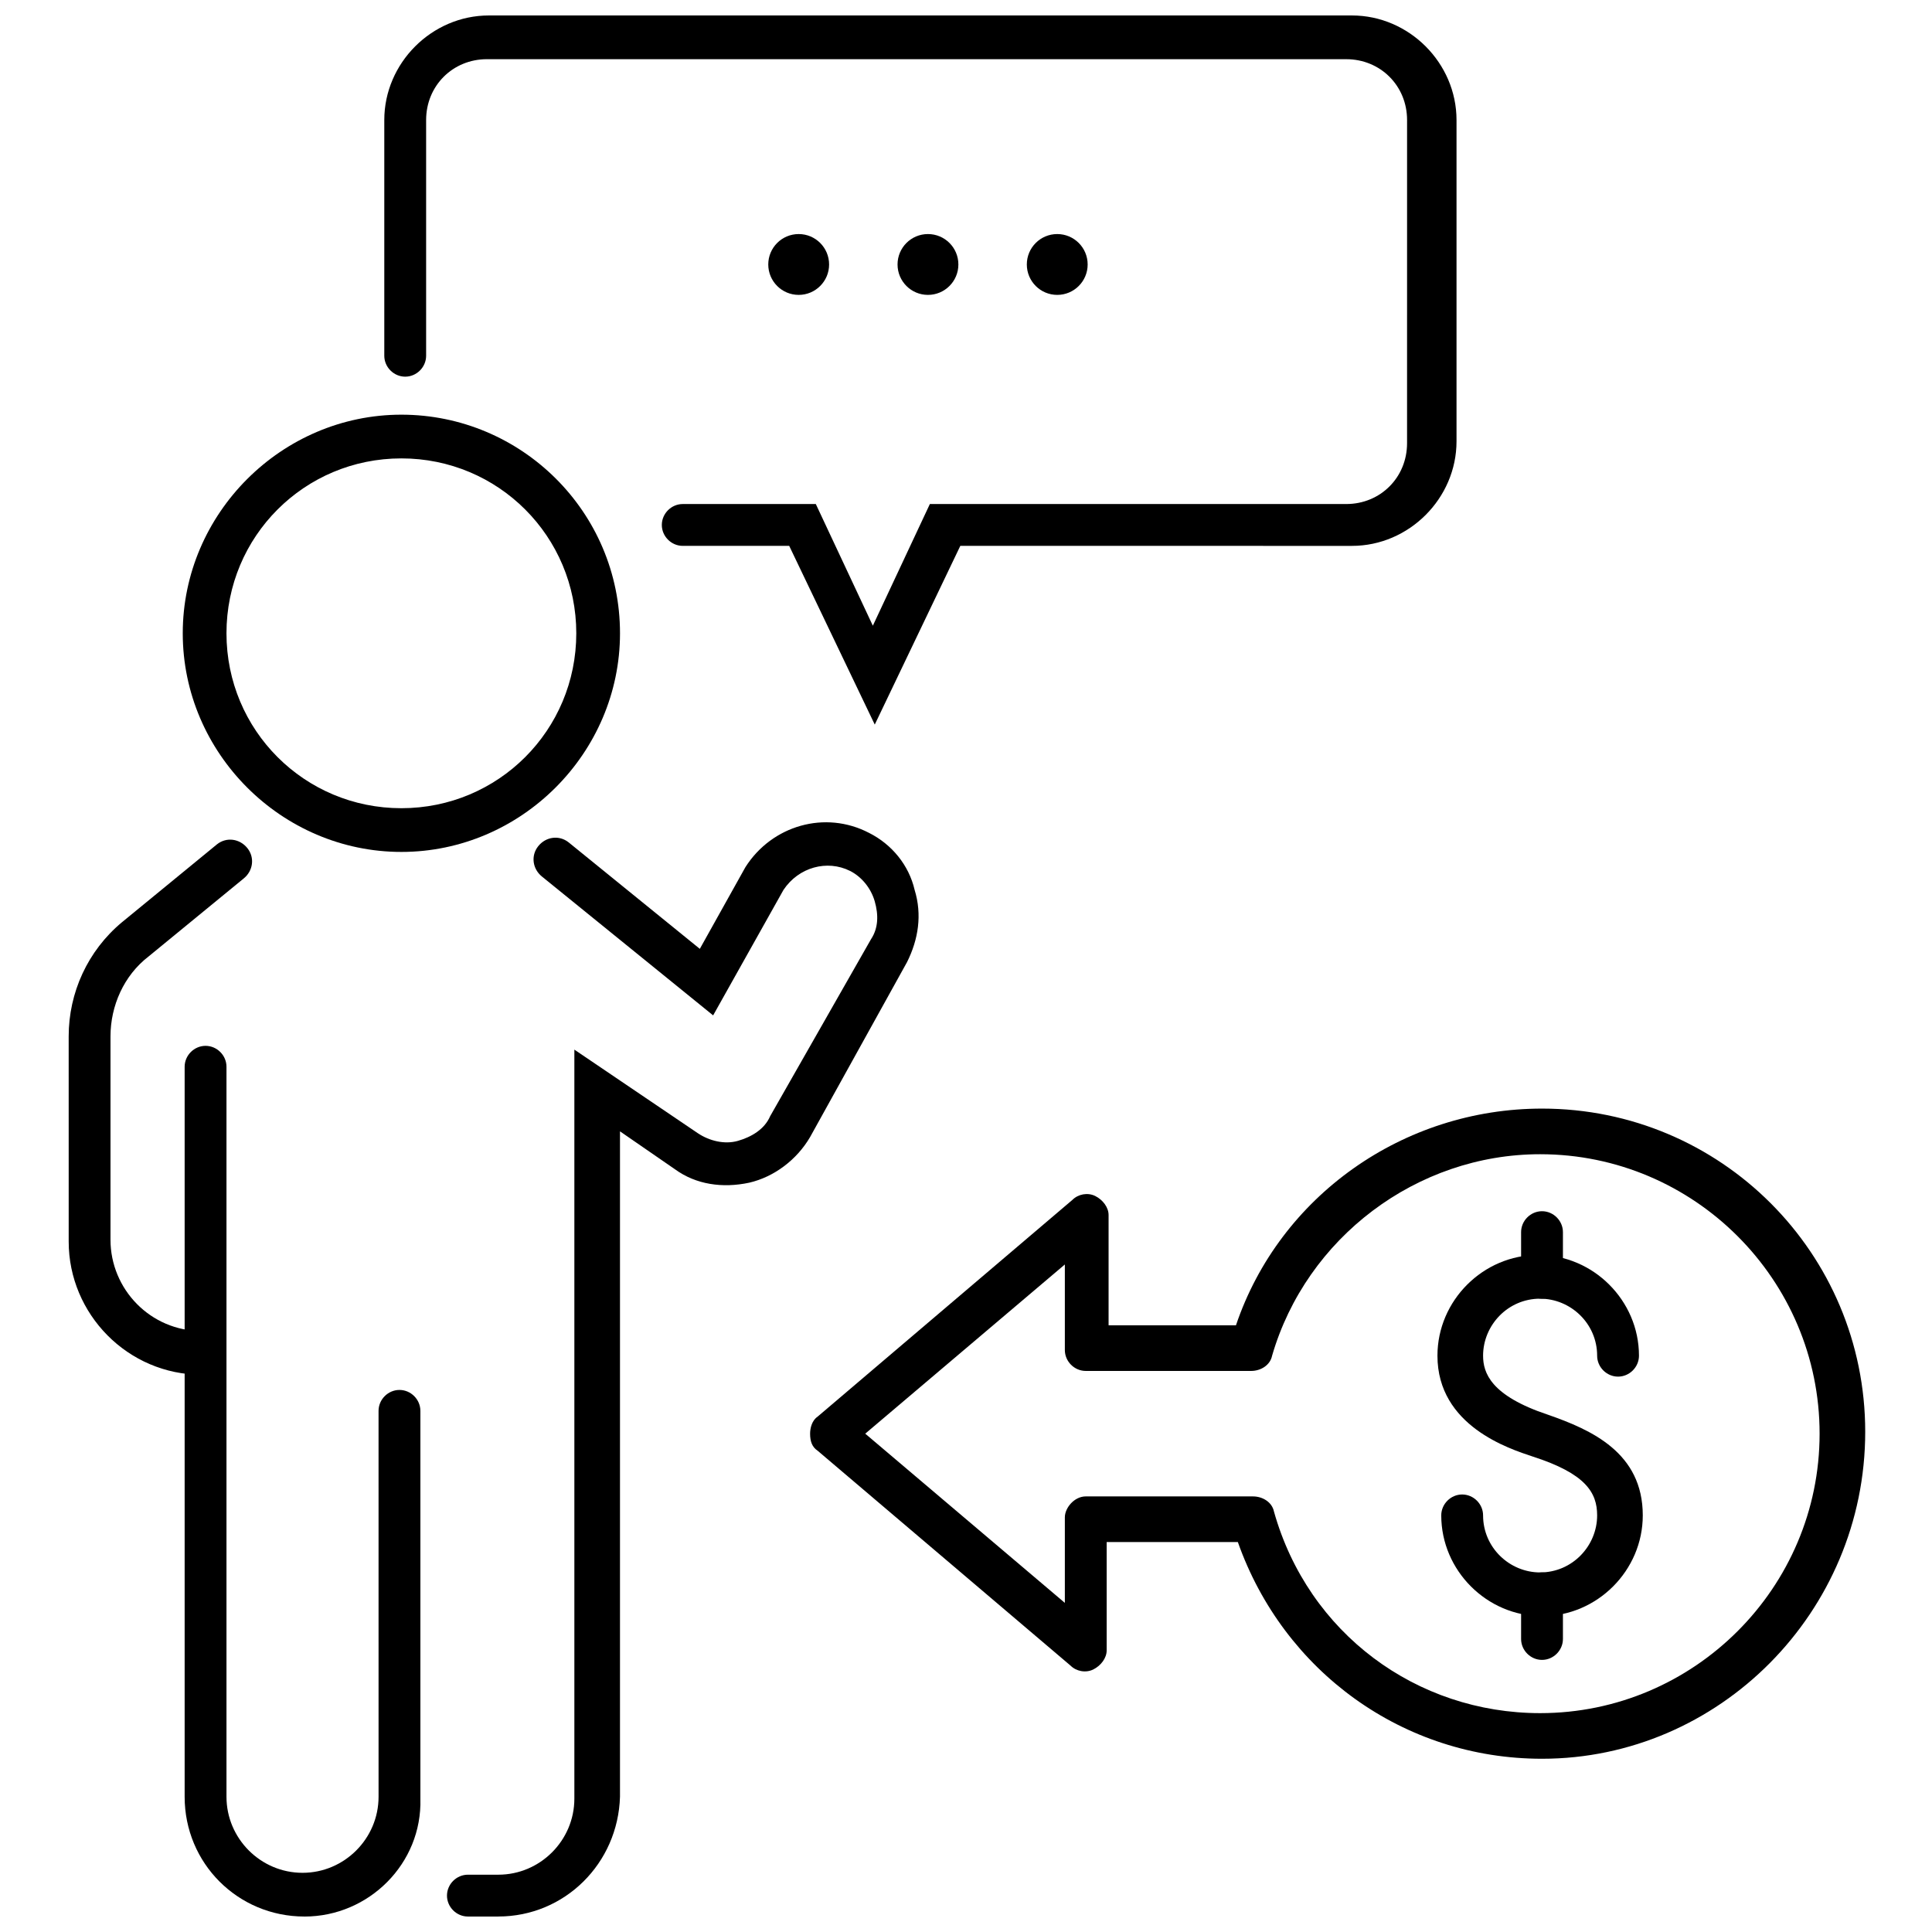 <?xml version="1.0" encoding="UTF-8"?>
<!-- Uploaded to: SVG Repo, www.svgrepo.com, Generator: SVG Repo Mixer Tools -->
<svg width="800px" height="800px" version="1.1" viewBox="144 144 512 512" xmlns="http://www.w3.org/2000/svg">
 <defs>
  <clipPath id="c">
   <path d="m262 361h126v290.9h-126z"/>
  </clipPath>
  <clipPath id="b">
   <path d="m192 421h64v230.9h-64z"/>
  </clipPath>
  <clipPath id="a">
   <path d="m245 148.09h285v188.91h-285z"/>
  </clipPath>
 </defs>
 <path d="m552.65 572.3c-14.609 0-26.703-12.09-26.703-26.703 0-3.023 2.519-5.543 5.543-5.543 3.023 0 5.543 2.519 5.543 5.543 0 8.566 7.055 15.113 15.113 15.113 8.566 0 15.113-7.055 15.113-15.113 0-6.047-3.023-11.082-17.129-15.617-6.047-2.016-25.191-8.062-25.191-26.703 0-14.609 12.09-26.703 26.703-26.703 14.609 0 26.703 12.09 26.703 26.703 0 3.023-2.519 5.543-5.543 5.543-3.023 0-5.543-2.519-5.543-5.543 0-8.566-7.055-15.113-15.113-15.113-8.566 0-15.113 7.055-15.113 15.113 0 4.535 2.016 10.578 17.129 15.617 11.586 4.031 25.191 10.078 25.191 26.703 0 14.613-12.094 26.703-26.703 26.703z"/>
 <path d="m552.65 488.16c-3.023 0-5.543-2.519-5.543-5.543v-12.09c0-3.023 2.519-5.543 5.543-5.543 3.023 0 5.543 2.519 5.543 5.543v12.09c0 3.023-2.519 5.543-5.543 5.543z"/>
 <path d="m552.65 583.89c-3.023 0-5.543-2.519-5.543-5.543v-12.094c0-3.023 2.519-5.543 5.543-5.543 3.023 0 5.543 2.519 5.543 5.543v12.09c0 3.027-2.519 5.547-5.543 5.547z"/>
 <path d="m552.65 610.09c-36.777 0-68.52-23.176-80.609-57.434h-34.762v28.719c0 2.016-1.512 4.031-3.527 5.039-2.016 1.008-4.535 0.504-6.047-1.008l-67.004-56.934c-1.512-1.008-2.016-2.519-2.016-4.535 0-1.512 0.504-3.527 2.016-4.535l67.512-57.434c1.512-1.512 4.031-2.016 6.047-1.008 2.016 1.008 3.527 3.023 3.527 5.039v29.223h33.754c11.586-34.258 44.336-57.434 81.113-57.434 47.359 0 85.648 38.289 85.648 85.648-0.004 47.859-38.797 86.652-85.652 86.652zm-120.91-69.523h44.336c2.519 0 5.039 1.512 5.543 4.031 9.07 32.242 37.785 53.402 70.535 53.402 40.809 0 74.059-33.25 74.059-74.059s-33.25-74.059-74.059-74.059c-32.746 0-61.969 22.168-71.039 53.402-0.504 2.519-3.023 4.031-5.543 4.031h-43.832c-3.023 0-5.543-2.519-5.543-5.543v-22.672l-52.898 44.84 52.898 44.84v-22.672c0-2.519 2.519-5.543 5.543-5.543z"/>
 <path d="m197.47 508.32c-19.648 0-35.266-16.121-35.266-35.266l-0.004-54.41c0-11.586 5.039-22.672 14.105-30.23l25.191-20.656c2.519-2.016 6.047-1.512 8.062 1.008s1.512 6.047-1.008 8.062l-25.191 20.656c-6.551 5.039-10.078 13.098-10.078 21.16v53.906c0 13.098 10.578 24.184 24.184 24.184 3.023 0 5.543 2.519 5.543 5.543 0 3.019-2.519 6.043-5.539 6.043z"/>
 <g clip-path="url(#c)">
  <path d="m276.06 651.9h-8.062c-3.023 0-5.543-2.519-5.543-5.543s2.519-5.543 5.543-5.543h8.062c11.082 0 20.152-9.07 20.152-20.152v-198.5l32.746 22.168c3.023 2.016 7.055 3.023 10.578 2.016 3.527-1.008 7.055-3.023 8.566-6.551l26.703-46.855c2.016-3.023 2.016-6.551 1.008-10.078-1.008-3.527-3.527-6.551-6.551-8.062-6.047-3.023-13.602-1.008-17.633 5.039l-18.641 33.25-45.344-36.777c-2.519-2.016-3.023-5.543-1.008-8.062 2.016-2.519 5.543-3.023 8.062-1.008l34.762 28.215 12.09-21.664c7.055-11.082 21.16-15.113 32.746-9.07 6.047 3.023 10.578 8.566 12.09 15.113 2.016 6.551 1.008 13.098-2.016 19.145l-25.688 46.355c-3.527 6.047-9.574 10.578-16.121 12.09-7.055 1.512-14.105 0.504-19.648-3.527l-14.609-10.078v176.33c-0.508 17.641-14.613 31.746-32.246 31.746z"/>
 </g>
 <g clip-path="url(#b)">
  <path d="m224.67 651.9c-17.633 0-31.738-14.105-31.738-31.738v-193.46c0-3.023 2.519-5.543 5.543-5.543 3.023 0 5.543 2.519 5.543 5.543v193.46c0 11.082 9.07 20.152 20.152 20.152s20.152-9.07 20.152-20.152l-0.004-102.27c0-3.023 2.519-5.543 5.543-5.543 3.023 0 5.543 2.519 5.543 5.543v102.78c0.504 17.129-13.605 31.234-30.734 31.234z"/>
 </g>
 <path d="m250.37 369.77c-31.738 0-57.938-26.199-57.938-57.938s26.199-57.938 57.938-57.938c31.738 0 57.938 25.695 57.938 57.938 0 31.738-26.199 57.938-57.938 57.938zm0-104.29c-25.695 0-46.352 20.656-46.352 46.352 0 25.695 20.656 46.352 46.352 46.352 25.695 0 46.352-20.656 46.352-46.352 0-25.695-20.656-46.352-46.352-46.352z"/>
 <g clip-path="url(#a)">
  <path d="m375.82 336.02-22.672-47.359h-28.215c-3.023 0-5.543-2.519-5.543-5.543 0-3.023 2.519-5.543 5.543-5.543h35.266l15.113 32.242 15.113-32.242h110.34c9.07 0 16.121-7.055 16.121-16.121l0.004-85.645c0-9.07-7.055-16.121-16.121-16.121l-227.72-0.004c-9.07 0-16.121 7.055-16.121 16.121v62.473c0 3.023-2.519 5.543-5.543 5.543s-5.543-2.519-5.543-5.543v-62.469c0-15.113 12.594-27.711 27.711-27.711h228.73c15.113 0 27.711 12.594 27.711 27.711v85.145c0 15.113-12.594 27.711-27.711 27.711l-103.79-0.004z"/>
 </g>
 <path d="m363.72 214.09c0 4.449-3.609 8.059-8.059 8.059-4.453 0-8.062-3.609-8.062-8.059 0-4.453 3.609-8.062 8.062-8.062 4.449 0 8.059 3.609 8.059 8.062"/>
 <path d="m397.98 214.09c0 4.449-3.609 8.059-8.062 8.059s-8.059-3.609-8.059-8.059c0-4.453 3.606-8.062 8.059-8.062s8.062 3.609 8.062 8.062"/>
 <path d="m432.24 214.09c0 4.449-3.609 8.059-8.062 8.059-4.449 0-8.059-3.609-8.059-8.059 0-4.453 3.609-8.062 8.059-8.062 4.453 0 8.062 3.609 8.062 8.062"/>
</svg>